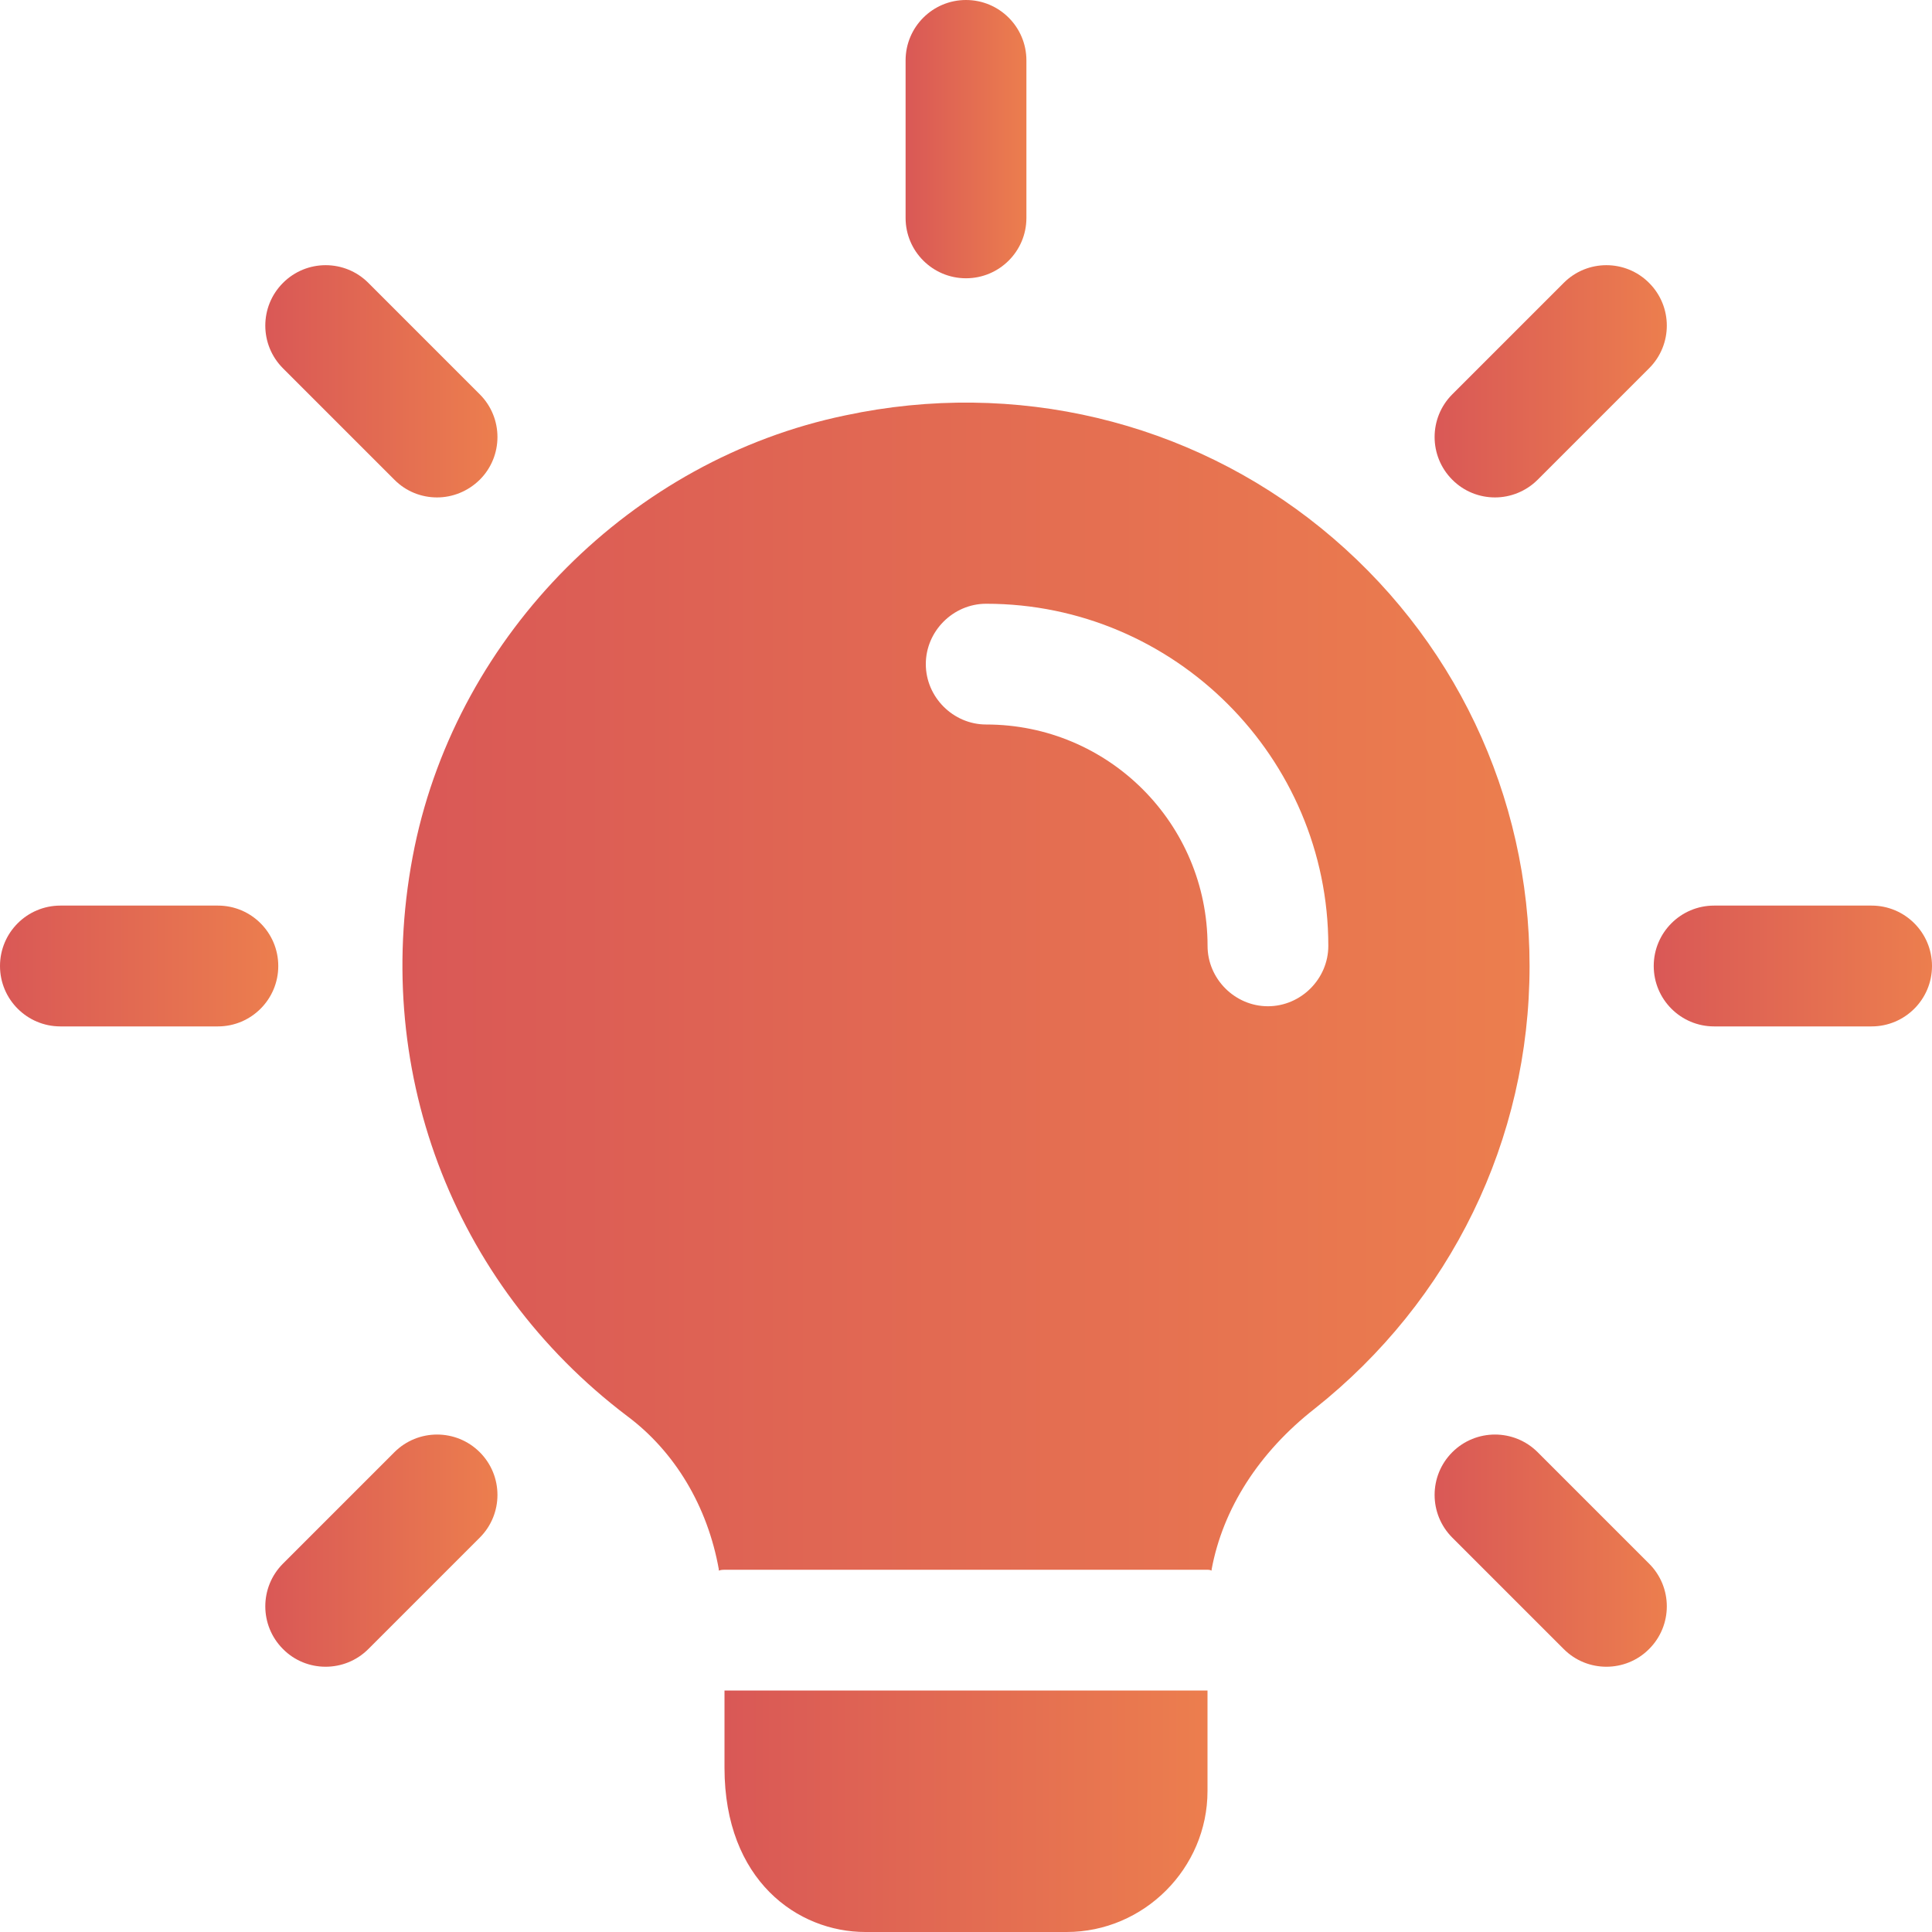 <svg width="30" height="30" viewBox="0 0 30 30" fill="none" xmlns="http://www.w3.org/2000/svg">
<path d="M15 4.321C14.482 4.321 14.062 3.901 14.062 3.384V0.938C14.062 0.42 14.482 0 15 0C15.518 0 15.938 0.42 15.938 0.938V3.384C15.938 3.901 15.518 4.321 15 4.321Z" fill="url(#paint0_linear_499_10666)"/>
<path d="M23.214 7.724C22.974 7.724 22.734 7.633 22.551 7.449C22.185 7.083 22.185 6.489 22.551 6.123L24.281 4.393C24.647 4.026 25.241 4.026 25.607 4.393C25.974 4.759 25.974 5.353 25.607 5.719L23.877 7.449C23.694 7.631 23.454 7.724 23.214 7.724Z" fill="url(#paint1_linear_499_10666)"/>
<path d="M29.062 15.938H26.616C26.099 15.938 25.679 15.518 25.679 15C25.679 14.482 26.099 14.062 26.616 14.062H29.062C29.58 14.062 30 14.482 30 15C30 15.518 29.58 15.938 29.062 15.938Z" fill="url(#paint2_linear_499_10666)"/>
<path d="M24.944 25.881C24.704 25.881 24.464 25.79 24.281 25.606L22.551 23.876C22.185 23.51 22.185 22.916 22.551 22.55C22.917 22.184 23.511 22.184 23.877 22.55L25.607 24.28C25.974 24.646 25.974 25.24 25.607 25.606C25.424 25.79 25.184 25.881 24.944 25.881Z" fill="url(#paint3_linear_499_10666)"/>
<path d="M5.056 25.881C4.816 25.881 4.576 25.79 4.394 25.606C4.028 25.24 4.028 24.646 4.394 24.28L6.124 22.55C6.49 22.184 7.084 22.184 7.45 22.55C7.816 22.916 7.816 23.51 7.45 23.876L5.72 25.606C5.536 25.79 5.296 25.881 5.056 25.881Z" fill="url(#paint4_linear_499_10666)"/>
<path d="M3.384 15.938H0.938C0.42 15.938 0 15.518 0 15C0 14.482 0.42 14.062 0.938 14.062H3.384C3.901 14.062 4.321 14.482 4.321 15C4.321 15.518 3.901 15.938 3.384 15.938Z" fill="url(#paint5_linear_499_10666)"/>
<path d="M6.786 7.724C6.546 7.724 6.306 7.633 6.124 7.449L4.394 5.719C4.028 5.353 4.028 4.759 4.394 4.393C4.76 4.026 5.354 4.026 5.72 4.393L7.45 6.123C7.816 6.489 7.816 7.083 7.45 7.449C7.265 7.631 7.026 7.724 6.786 7.724Z" fill="url(#paint6_linear_499_10666)"/>
<path d="M18.75 26.25V27.812C18.75 29.012 17.762 30 16.562 30H13.438C12.387 30 11.25 29.2 11.25 27.45V26.25H18.75Z" fill="url(#paint7_linear_499_10666)"/>
<path d="M20.513 8.2C18.463 6.537 15.763 5.887 13.126 6.45C9.813 7.137 7.126 9.838 6.438 13.15C5.738 16.55 7.013 19.925 9.738 21.988C10.476 22.538 10.988 23.387 11.163 24.375V24.387C11.188 24.375 11.226 24.375 11.251 24.375H18.751C18.776 24.375 18.788 24.375 18.813 24.387V24.375C18.988 23.425 19.551 22.55 20.413 21.875C22.526 20.2 23.751 17.7 23.751 15C23.751 12.35 22.576 9.875 20.513 8.2ZM19.688 15.625C19.176 15.625 18.751 15.2 18.751 14.688C18.751 12.787 17.213 11.25 15.313 11.25C14.801 11.25 14.376 10.825 14.376 10.312C14.376 9.8 14.801 9.375 15.313 9.375C18.238 9.375 20.626 11.762 20.626 14.688C20.626 15.2 20.201 15.625 19.688 15.625Z" fill="url(#paint8_linear_499_10666)"/>
<path d="M11.163 24.375H11.251C11.226 24.375 11.188 24.375 11.163 24.387V24.375Z" fill="url(#paint9_linear_499_10666)"/>
<path d="M18.812 24.375V24.387C18.788 24.375 18.775 24.375 18.75 24.375H18.812Z" fill="url(#paint10_linear_499_10666)"/>
<defs>
<linearGradient id="paint0_linear_499_10666" x1="14.062" y1="2.161" x2="15.938" y2="2.161" gradientUnits="userSpaceOnUse">
<stop stop-color="#D95856"/>
<stop offset="1" stop-color="#EC7E4E"/>
</linearGradient>
<linearGradient id="paint1_linear_499_10666" x1="22.276" y1="5.921" x2="25.882" y2="5.921" gradientUnits="userSpaceOnUse">
<stop stop-color="#D95856"/>
<stop offset="1" stop-color="#EC7E4E"/>
</linearGradient>
<linearGradient id="paint2_linear_499_10666" x1="25.679" y1="15" x2="30" y2="15" gradientUnits="userSpaceOnUse">
<stop stop-color="#D95856"/>
<stop offset="1" stop-color="#EC7E4E"/>
</linearGradient>
<linearGradient id="paint3_linear_499_10666" x1="22.276" y1="24.078" x2="25.882" y2="24.078" gradientUnits="userSpaceOnUse">
<stop stop-color="#D95856"/>
<stop offset="1" stop-color="#EC7E4E"/>
</linearGradient>
<linearGradient id="paint4_linear_499_10666" x1="4.119" y1="24.078" x2="7.725" y2="24.078" gradientUnits="userSpaceOnUse">
<stop stop-color="#D95856"/>
<stop offset="1" stop-color="#EC7E4E"/>
</linearGradient>
<linearGradient id="paint5_linear_499_10666" x1="0" y1="15" x2="4.321" y2="15" gradientUnits="userSpaceOnUse">
<stop stop-color="#D95856"/>
<stop offset="1" stop-color="#EC7E4E"/>
</linearGradient>
<linearGradient id="paint6_linear_499_10666" x1="4.119" y1="5.921" x2="7.725" y2="5.921" gradientUnits="userSpaceOnUse">
<stop stop-color="#D95856"/>
<stop offset="1" stop-color="#EC7E4E"/>
</linearGradient>
<linearGradient id="paint7_linear_499_10666" x1="11.25" y1="28.125" x2="18.75" y2="28.125" gradientUnits="userSpaceOnUse">
<stop stop-color="#D95856"/>
<stop offset="1" stop-color="#EC7E4E"/>
</linearGradient>
<linearGradient id="paint8_linear_499_10666" x1="6.249" y1="15.32" x2="23.751" y2="15.32" gradientUnits="userSpaceOnUse">
<stop stop-color="#D95856"/>
<stop offset="1" stop-color="#EC7E4E"/>
</linearGradient>
<linearGradient id="paint9_linear_499_10666" x1="11.163" y1="24.381" x2="11.251" y2="24.381" gradientUnits="userSpaceOnUse">
<stop stop-color="#D95856"/>
<stop offset="1" stop-color="#EC7E4E"/>
</linearGradient>
<linearGradient id="paint10_linear_499_10666" x1="18.75" y1="24.381" x2="18.812" y2="24.381" gradientUnits="userSpaceOnUse">
<stop stop-color="#D95856"/>
<stop offset="1" stop-color="#EC7E4E"/>
</linearGradient>
</defs>
</svg>
